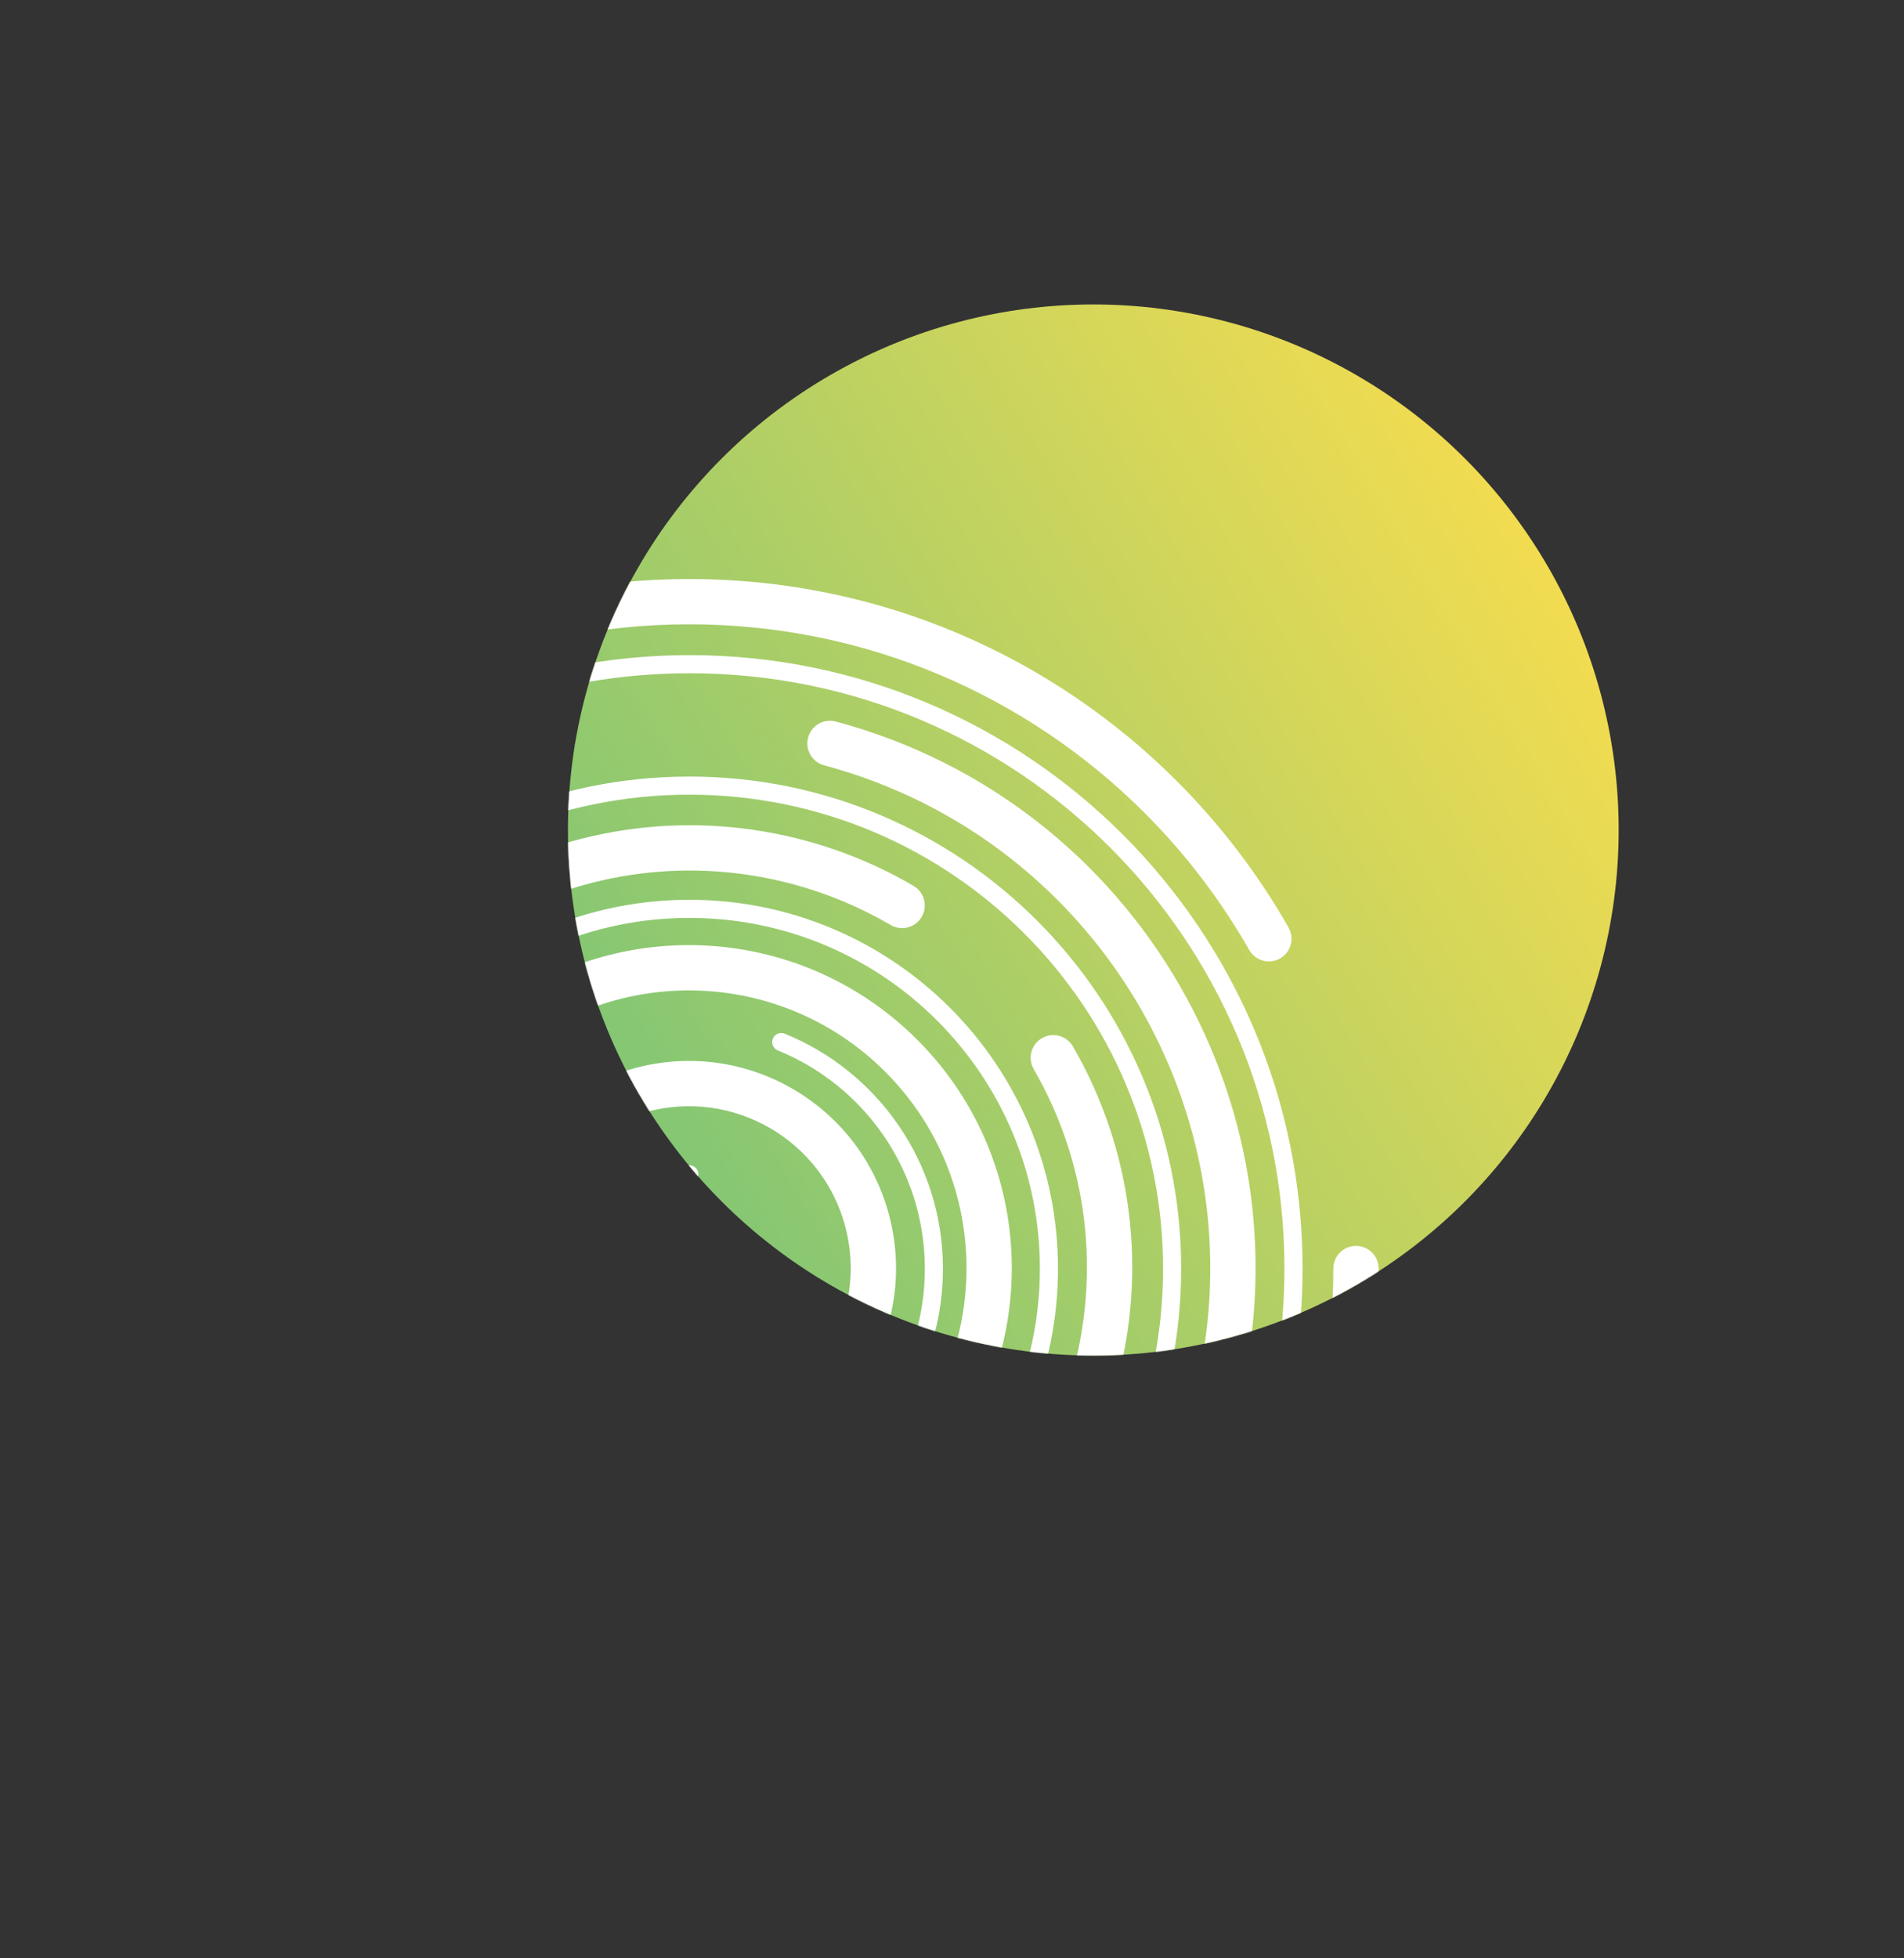 <?xml version="1.0" encoding="UTF-8"?> <svg xmlns="http://www.w3.org/2000/svg" width="2102" height="2161" viewBox="0 0 2102 2161" fill="none"><rect x="0" y="0" width="2102" height="2161" fill="#333333" stroke="none"/> <circle cx="1207" cy="916" r="580" fill="url(#paint0_linear_238_1357)"></circle> <mask id="mask0_238_1357" style="mask-type:alpha" maskUnits="userSpaceOnUse" x="627" y="336" width="1160" height="1160"> <circle cx="1207" cy="916" r="580" fill="url(#paint1_linear_238_1357)"></circle> </mask> <g mask="url(#mask0_238_1357)"> <path fill-rule="evenodd" clip-rule="evenodd" d="M50 1400C50 1007.33 368.326 689 761 689C957.133 689 1134.68 768.383 1263.34 896.831C1308.36 941.785 1347.39 992.739 1379.12 1048.38C1385.95 1060.38 1401.22 1064.56 1413.22 1057.72C1425.21 1050.88 1429.39 1035.61 1422.55 1023.62C1388.6 964.058 1346.83 909.539 1298.66 861.447C1161.01 724.022 970.911 639 761 639C340.711 639 0 979.711 0 1400C0 1820.29 340.711 2161 761 2161C1181.29 2161 1522 1820.29 1522 1400C1522 1386.19 1510.81 1375 1497 1375C1483.19 1375 1472 1386.19 1472 1400C1472 1792.67 1153.67 2111 761 2111C368.326 2111 50 1792.67 50 1400ZM612.179 1955.41C305.436 1873.22 123.401 1557.92 205.592 1251.18C246.646 1097.97 345.812 975.895 473.088 902.273C517.632 876.507 565.605 856.685 615.712 843.551C629.068 840.05 637.057 826.385 633.556 813.029C630.055 799.673 616.389 791.684 603.034 795.185C548.567 809.462 496.44 831.002 448.052 858.992C309.779 938.976 201.915 1071.72 157.296 1238.24C67.957 1571.65 265.822 1914.36 599.238 2003.7C932.654 2093.04 1275.36 1895.18 1364.7 1561.76C1454.04 1228.35 1256.18 885.635 922.762 796.296C909.425 792.723 895.717 800.637 892.143 813.974C888.569 827.31 896.484 841.019 909.821 844.592C1216.56 926.784 1398.6 1242.08 1316.41 1548.82C1234.22 1855.56 918.922 2037.6 612.179 1955.41ZM542.829 1019.5C333.32 1140.46 261.537 1408.36 382.497 1617.87C503.457 1827.37 771.356 1899.16 980.865 1778.2C1190.37 1657.24 1262.16 1389.34 1141.2 1179.83C1134.29 1167.87 1138.39 1152.58 1150.35 1145.68C1162.31 1138.78 1177.59 1142.87 1184.5 1154.83C1319.27 1388.25 1239.29 1686.73 1005.86 1821.5C772.441 1956.27 473.963 1876.29 339.196 1642.87C204.428 1409.44 284.405 1110.96 517.829 976.196C634.409 908.888 767.267 895.154 887.77 927.337C929.939 938.599 970.612 955.486 1008.57 977.676C1020.49 984.645 1024.5 999.957 1017.53 1011.88C1010.57 1023.8 995.254 1027.81 983.334 1020.84C949.268 1000.93 912.747 985.76 874.869 975.644C766.641 946.739 647.477 959.079 542.829 1019.5ZM543.784 1182.78C663.483 1063.09 857.554 1063.09 977.253 1182.78C1037.04 1242.57 1066.96 1320.87 1067.03 1399.27C1067.05 1426.7 1063.41 1454.14 1056.12 1480.77C1052.48 1494.09 1060.32 1507.84 1073.63 1511.48C1086.95 1515.13 1100.7 1507.29 1104.35 1493.97C1112.83 1462.99 1117.05 1431.1 1117.03 1399.22C1116.95 1308.12 1082.14 1216.96 1012.61 1147.43C873.383 1008.2 647.654 1008.2 508.429 1147.43C369.204 1286.65 369.204 1512.38 508.429 1651.61C647.654 1790.83 873.383 1790.83 1012.61 1651.61C1022.37 1641.85 1022.37 1626.02 1012.61 1616.25C1002.85 1606.49 987.016 1606.49 977.253 1616.25C857.554 1735.95 663.483 1735.95 543.784 1616.25C424.085 1496.55 424.085 1302.48 543.784 1182.78ZM806.756 1572.08C902.058 1546.54 958.614 1448.58 933.078 1353.28C907.542 1257.98 809.583 1201.42 714.281 1226.96C618.979 1252.5 562.422 1350.45 587.958 1445.76C591.532 1459.09 583.617 1472.8 570.281 1476.38C556.944 1479.95 543.236 1472.03 539.662 1458.7C506.979 1336.72 579.364 1211.35 701.34 1178.66C823.315 1145.98 948.691 1218.37 981.374 1340.34C1014.06 1462.32 941.672 1587.69 819.697 1620.38C758.781 1636.7 696.971 1626.79 646.358 1597.63C628.648 1587.42 612.293 1574.85 597.806 1560.21C588.096 1550.39 588.182 1534.56 597.998 1524.85C607.814 1515.14 623.643 1515.23 633.353 1525.04C644.67 1536.48 657.461 1546.32 671.323 1554.31C710.927 1577.13 759.149 1584.84 806.756 1572.08ZM667 1400C667 1348.09 709.085 1306 761 1306C766.523 1306 771 1301.52 771 1296C771 1290.48 766.523 1286 761 1286C698.04 1286 647 1337.04 647 1400C647 1462.96 698.04 1514 761 1514C823.96 1514 875 1462.96 875 1400C875 1394.48 870.523 1390 865 1390C859.477 1390 855 1394.48 855 1400C855 1451.91 812.915 1494 761 1494C709.085 1494 667 1451.91 667 1400ZM668.774 1146.24C670.85 1151.36 668.384 1157.19 663.267 1159.27C568.086 1197.88 501 1291.2 501 1400.14C501 1543.65 617.401 1660 761 1660C904.599 1660 1021 1543.65 1021 1400.14C1021 1291.2 953.914 1197.88 858.733 1159.27C853.616 1157.19 851.15 1151.36 853.226 1146.24C855.303 1141.12 861.135 1138.66 866.252 1140.73C968.713 1182.3 1041 1282.77 1041 1400.14C1041 1554.71 915.635 1680 761 1680C606.365 1680 481 1554.71 481 1400.14C481 1282.77 553.287 1182.3 655.748 1140.73C660.865 1138.66 666.697 1141.12 668.774 1146.24ZM1148 1400C1148 1613.73 974.734 1787 761 1787C547.266 1787 374 1613.73 374 1400C374 1186.27 547.266 1013 761 1013C974.734 1013 1148 1186.27 1148 1400ZM1168 1400C1168 1624.78 985.78 1807 761 1807C536.22 1807 354 1624.78 354 1400C354 1175.22 536.22 993 761 993C985.78 993 1168 1175.22 1168 1400ZM761 877C472.155 877 238 1111.16 238 1400C238 1479.85 255.888 1555.49 287.865 1623.17C290.225 1628.16 288.089 1634.12 283.096 1636.48C278.103 1638.84 272.142 1636.71 269.782 1631.71C236.569 1561.42 218 1482.87 218 1400C218 1100.11 461.109 857 761 857C1060.89 857 1304 1100.11 1304 1400C1304 1699.89 1060.89 1943 761 1943C694.025 1943 629.859 1930.87 570.597 1908.68C565.425 1906.74 562.802 1900.98 564.739 1895.81C566.676 1890.63 572.439 1888.01 577.611 1889.95C634.664 1911.31 696.456 1923 761 1923C1049.84 1923 1284 1688.84 1284 1400C1284 1111.16 1049.84 877 761 877ZM124.896 1238.15C196.946 953.555 454.621 743 761.413 743C1124.03 743 1418 1037.14 1418 1400C1418 1762.86 1124.03 2057 761.413 2057C448.421 2057 186.553 1837.85 120.758 1544.51C119.549 1539.12 114.2 1535.73 108.811 1536.94C103.422 1538.15 100.034 1543.5 101.242 1548.89C169.04 1851.15 438.853 2077 761.413 2077C1135.09 2077 1438 1773.89 1438 1400C1438 1026.11 1135.09 723 761.413 723C445.24 723 179.748 939.992 105.508 1233.24C104.152 1238.59 107.394 1244.03 112.748 1245.39C118.101 1246.74 123.54 1243.5 124.896 1238.15Z" fill="white"></path> </g> <defs> <linearGradient id="paint0_linear_238_1357" x1="673" y1="1206" x2="1705" y2="598" gradientUnits="userSpaceOnUse"> <stop stop-color="#82C674"></stop> <stop offset="1" stop-color="#F3DC50"></stop> </linearGradient> <linearGradient id="paint1_linear_238_1357" x1="673" y1="1206" x2="1705" y2="598" gradientUnits="userSpaceOnUse"> <stop stop-color="#02385A"></stop> <stop offset="1" stop-color="#02385A"></stop> </linearGradient> </defs> </svg> 